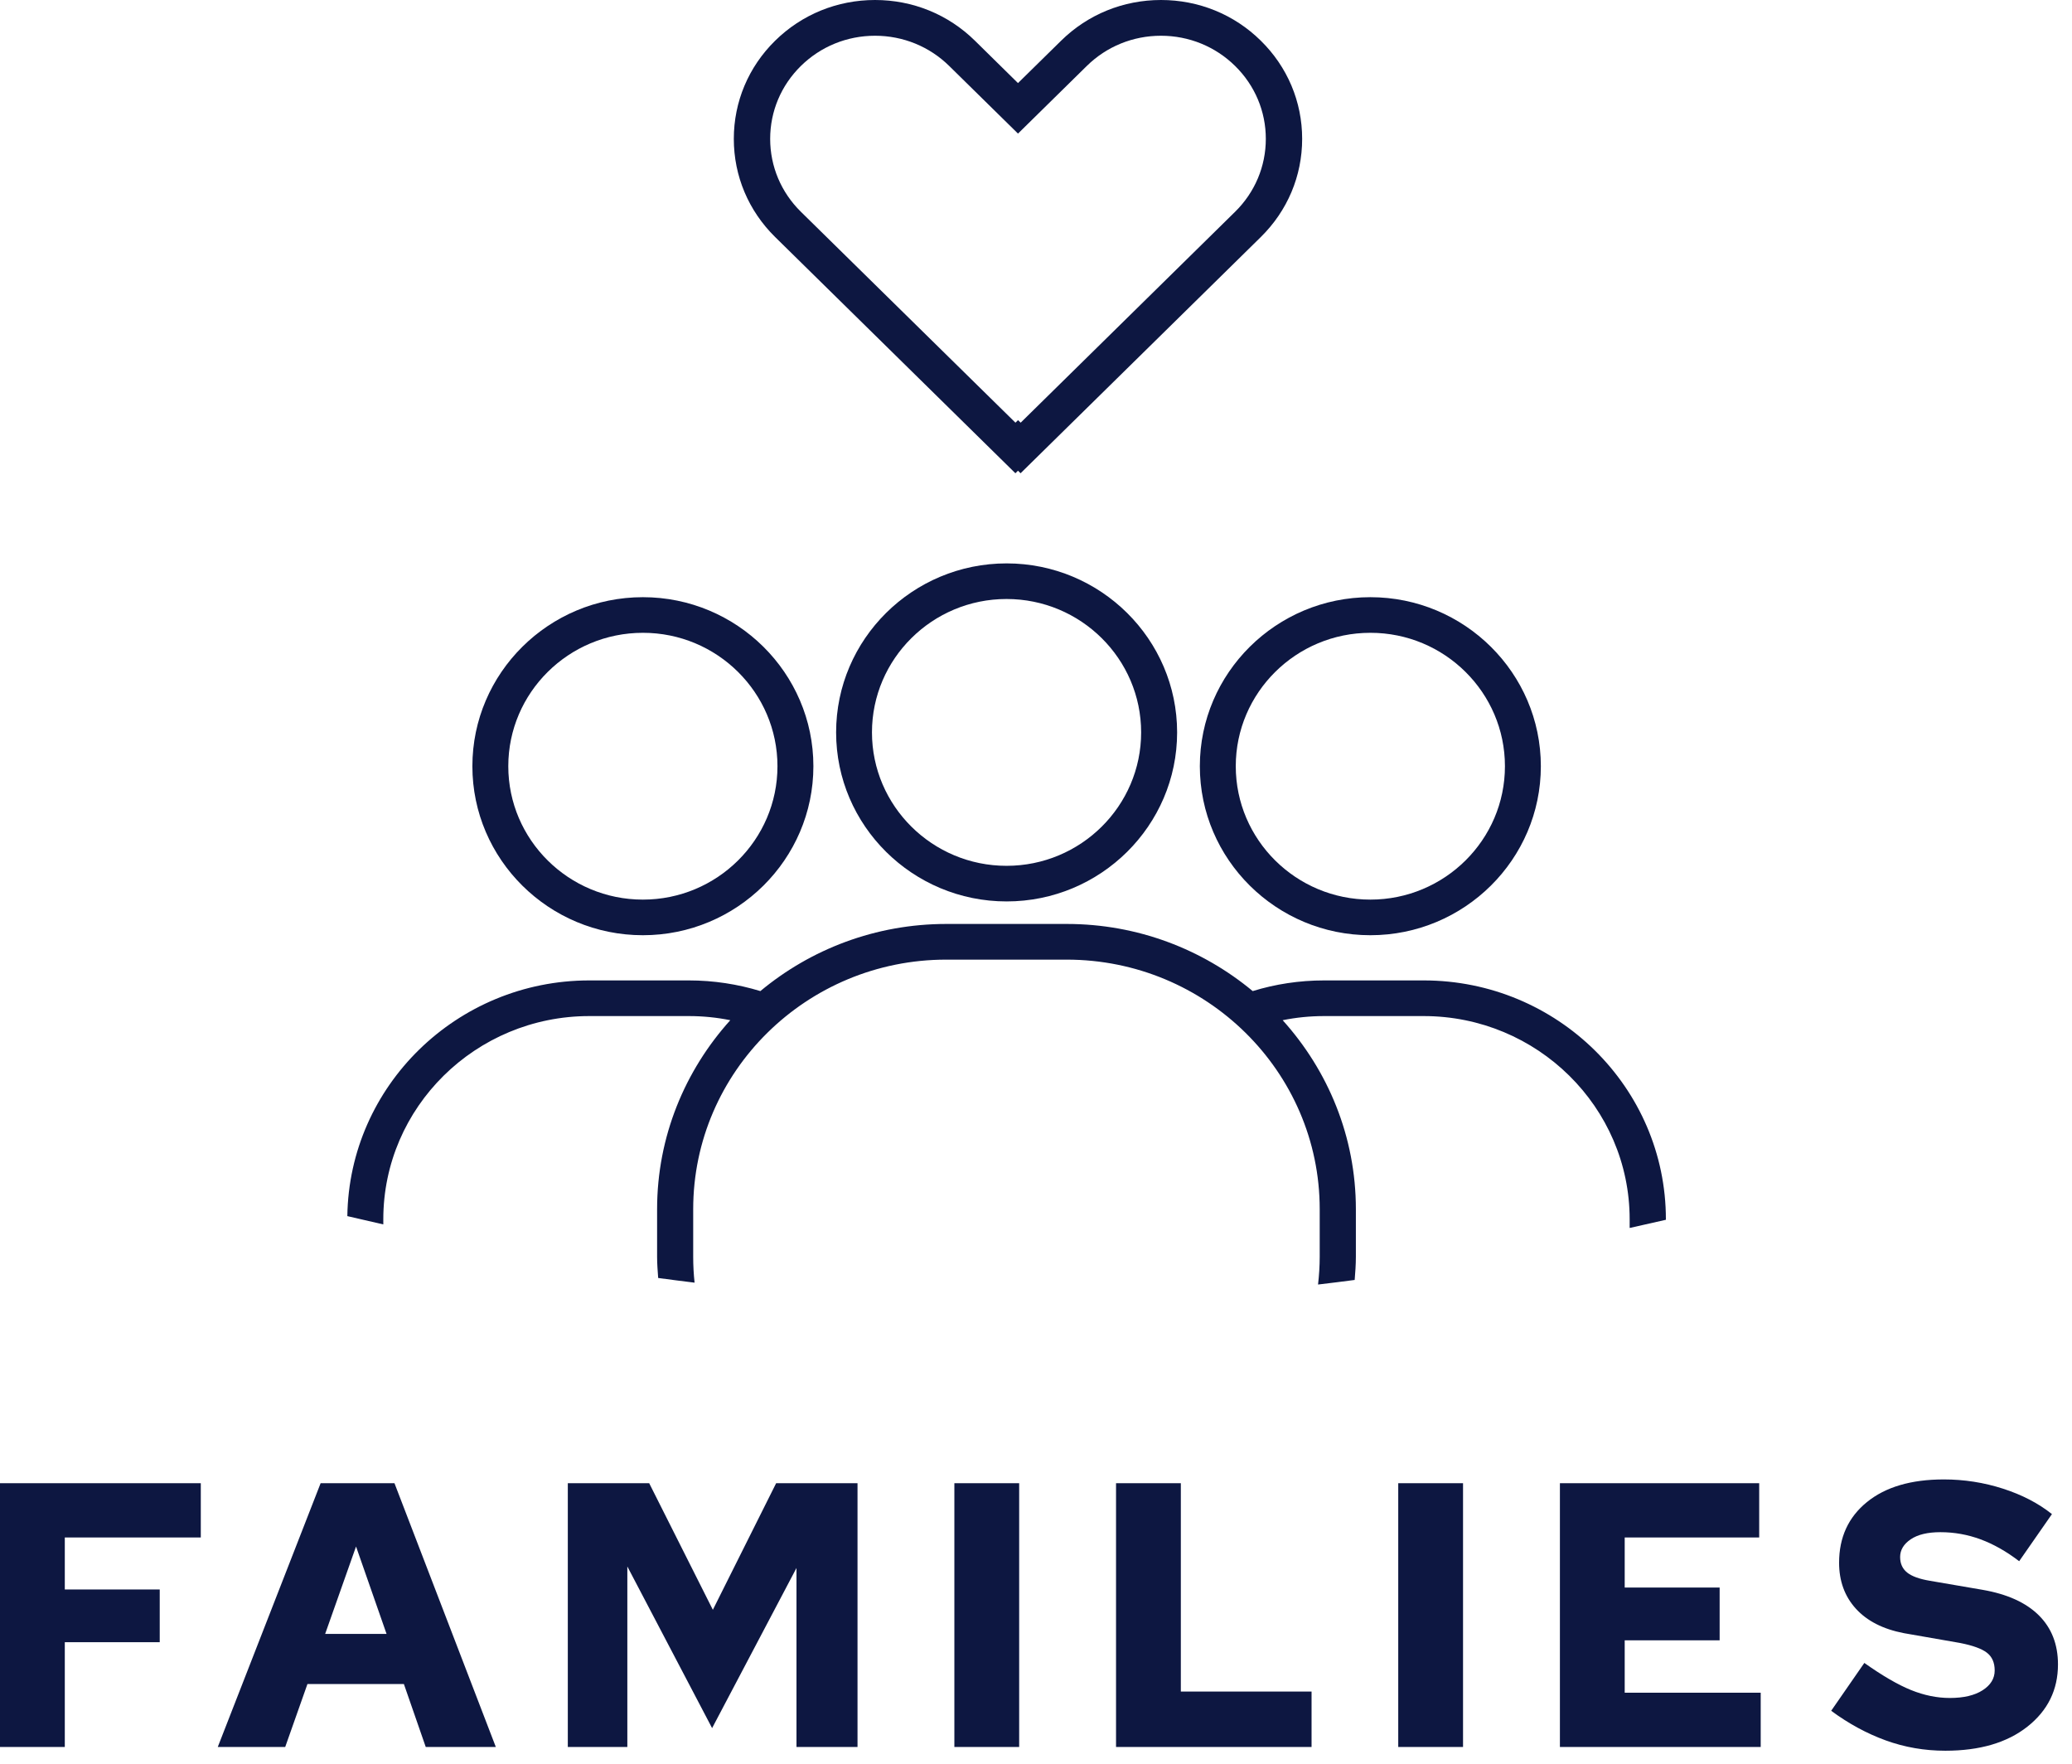 <?xml version="1.0" encoding="UTF-8" standalone="no"?>
<!DOCTYPE svg PUBLIC "-//W3C//DTD SVG 1.1//EN" "http://www.w3.org/Graphics/SVG/1.1/DTD/svg11.dtd">
<svg width="100%" height="100%" viewBox="0 0 121 103" version="1.1" xmlns="http://www.w3.org/2000/svg" xmlns:xlink="http://www.w3.org/1999/xlink" xml:space="preserve" xmlns:serif="http://www.serif.com/" style="fill-rule:evenodd;clip-rule:evenodd;stroke-linejoin:round;stroke-miterlimit:2;">
    <g transform="matrix(1,0,0,1,-265.716,0)">
        <g id="_126-families" serif:id="126-families">
            <g id="np_family_1309527_000000-2" serif:id="np_family_1309527_000000 2">
                <g id="np_family_1309527_000000">
                    <path id="Shape" d="M327.684,2.375C329.242,0.842 331.312,0 333.516,0L333.515,0C335.719,0 337.788,0.842 339.343,2.375C340.902,3.907 341.759,5.941 341.759,8.108C341.759,10.274 340.902,12.308 339.343,13.841L325.315,27.632L325.164,27.483L325.013,27.632L310.984,13.841C309.426,12.309 308.569,10.274 308.569,8.108C308.569,5.941 309.426,3.907 310.984,2.375C312.543,0.842 314.613,0 316.816,0C319.02,0 321.089,0.842 322.648,2.375L325.164,4.851L327.684,2.375ZM312.486,12.365L325.016,24.679L325.168,24.531L325.32,24.679L337.843,12.365C338.998,11.229 339.637,9.716 339.637,8.108C339.637,6.499 338.998,4.987 337.843,3.851C336.687,2.715 335.149,2.087 333.513,2.087C331.877,2.087 330.338,2.715 329.182,3.851L325.165,7.8L321.147,3.851C319.991,2.715 318.452,2.087 316.816,2.087C315.18,2.087 313.642,2.715 312.486,3.851C311.331,4.987 310.692,6.499 310.692,8.108C310.692,9.716 311.331,11.229 312.486,12.365Z" style="fill:rgb(13,23,65);"/>
                    <path id="Shape_2" d="M345.741,54.605C340.252,54.605 335.784,50.178 335.784,44.737C335.784,39.296 340.249,34.868 345.741,34.868C351.231,34.868 355.698,39.296 355.698,44.737C355.698,50.178 351.231,54.605 345.741,54.605ZM345.741,52.526C350.076,52.526 353.601,49.033 353.601,44.737C353.601,40.441 350.076,36.944 345.741,36.948C341.407,36.948 337.882,40.441 337.882,44.737C337.882,49.033 341.407,52.526 345.741,52.526Z" style="fill:rgb(13,23,65);"/>
                    <path id="Shape_3" d="M313.216,44.737C313.216,50.178 308.748,54.605 303.259,54.605C297.769,54.605 293.302,50.178 293.302,44.737C293.302,39.296 297.769,34.868 303.259,34.868C308.748,34.868 313.216,39.296 313.216,44.737ZM303.259,52.526C307.593,52.526 311.118,49.033 311.118,44.737C311.118,40.441 307.593,36.944 303.259,36.948C298.924,36.948 295.399,40.441 295.399,44.737C295.399,49.033 298.924,52.526 303.259,52.526Z" style="fill:rgb(13,23,65);"/>
                    <path id="Path" d="M288.1,71.49L288.1,71.19C288.1,64.647 293.497,59.326 300.128,59.326L305.943,59.326C306.772,59.326 307.581,59.409 308.363,59.567C305.713,62.507 304.089,66.367 304.089,70.603L304.089,73.378C304.089,73.797 304.122,74.206 304.152,74.618C304.861,74.717 305.569,74.802 306.278,74.891C306.224,74.394 306.197,73.889 306.197,73.378L306.197,70.603C306.197,62.566 312.825,56.03 320.973,56.03L328.008,56.03C336.156,56.03 342.784,62.566 342.784,70.603L342.784,73.378C342.784,73.929 342.747,74.466 342.687,75C343.402,74.914 344.114,74.829 344.826,74.733C344.862,74.285 344.896,73.833 344.896,73.378L344.896,70.603C344.896,66.367 343.272,62.51 340.621,59.567C341.403,59.409 342.212,59.326 343.041,59.326L348.856,59.326C355.487,59.326 360.884,64.65 360.884,71.19L360.884,71.698L363,71.22L363,71.19C363,63.5 356.657,57.244 348.86,57.244L343.045,57.244C341.591,57.244 340.191,57.461 338.871,57.867C335.933,55.427 332.147,53.947 328.013,53.947L320.978,53.947C316.844,53.947 313.057,55.424 310.12,57.867C308.8,57.465 307.396,57.244 305.942,57.244L300.127,57.244C292.397,57.247 286.104,63.404 286,71.006L288.1,71.49Z" style="fill:rgb(13,23,65);fill-rule:nonzero;"/>
                    <path id="Shape_4" d="M324.5,52.632C319.01,52.632 314.543,48.204 314.543,42.763C314.543,37.322 319.007,32.895 324.5,32.895C329.99,32.895 334.457,37.323 334.457,42.763C334.457,48.204 329.989,52.632 324.5,52.632ZM324.496,34.974C320.162,34.974 316.637,38.467 316.637,42.763C316.637,47.059 320.165,50.553 324.496,50.553C328.831,50.553 332.356,47.059 332.356,42.763C332.356,38.467 328.831,34.974 324.496,34.974Z" style="fill:rgb(13,23,65);"/>
                </g>
            </g>
            <path id="FAMILIES" d="M384.115,100.812C382.927,101.751 381.328,102.22 379.319,102.22C378.102,102.22 376.939,102.018 375.832,101.615C374.725,101.212 373.665,100.636 372.653,99.888L374.589,97.094C375.645,97.842 376.554,98.37 377.317,98.678C378.08,98.986 378.835,99.14 379.583,99.14C380.39,99.14 381.028,98.99 381.497,98.689C381.966,98.388 382.201,98.003 382.201,97.534C382.201,97.079 382.051,96.735 381.75,96.5C381.449,96.265 380.925,96.075 380.177,95.928L376.899,95.356C375.682,95.121 374.747,94.645 374.094,93.926C373.441,93.207 373.115,92.313 373.115,91.242C373.115,89.761 373.658,88.58 374.743,87.7C375.828,86.82 377.324,86.38 379.231,86.38C380.419,86.38 381.57,86.56 382.685,86.919C383.8,87.278 384.753,87.773 385.545,88.404L383.631,91.154C382.883,90.582 382.131,90.157 381.376,89.878C380.621,89.599 379.84,89.46 379.033,89.46C378.285,89.46 377.706,89.599 377.295,89.878C376.884,90.157 376.679,90.501 376.679,90.912C376.679,91.293 376.815,91.594 377.086,91.814C377.357,92.034 377.801,92.195 378.417,92.298L381.497,92.826C382.934,93.075 384.027,93.57 384.775,94.311C385.523,95.052 385.897,96.009 385.897,97.182C385.897,98.663 385.303,99.873 384.115,100.812ZM269.5,102L269.5,95.884L275.044,95.884L275.044,92.804L269.5,92.804L269.5,89.768L277.442,89.768L277.442,86.6L265.716,86.6L265.716,102L269.5,102ZM282.372,102L283.67,98.326L289.302,98.326L290.578,102L294.67,102L288.752,86.6L284.44,86.6L278.434,102L282.372,102ZM284.704,95.4L288.29,95.4L286.508,90.296L284.704,95.4ZM302.351,102L302.351,91.462L307.301,100.9L312.229,91.55L312.229,102L315.793,102L315.793,86.6L311.041,86.6L307.345,93.992L303.627,86.6L298.875,86.6L298.875,102L302.351,102ZM325.233,86.6L325.233,102L321.449,102L321.449,86.6L325.233,86.6ZM342.308,102L342.308,98.766L334.674,98.766L334.674,86.6L330.89,86.6L330.89,102L342.308,102ZM351.154,86.6L351.154,102L347.37,102L347.37,86.6L351.154,86.6ZM368.537,102L368.537,98.832L360.595,98.832L360.595,95.774L366.139,95.774L366.139,92.694L360.595,92.694L360.595,89.768L368.449,89.768L368.449,86.6L356.811,86.6L356.811,102L368.537,102Z" style="fill:rgb(13,23,65);"/>
        </g>
    </g>
</svg>
